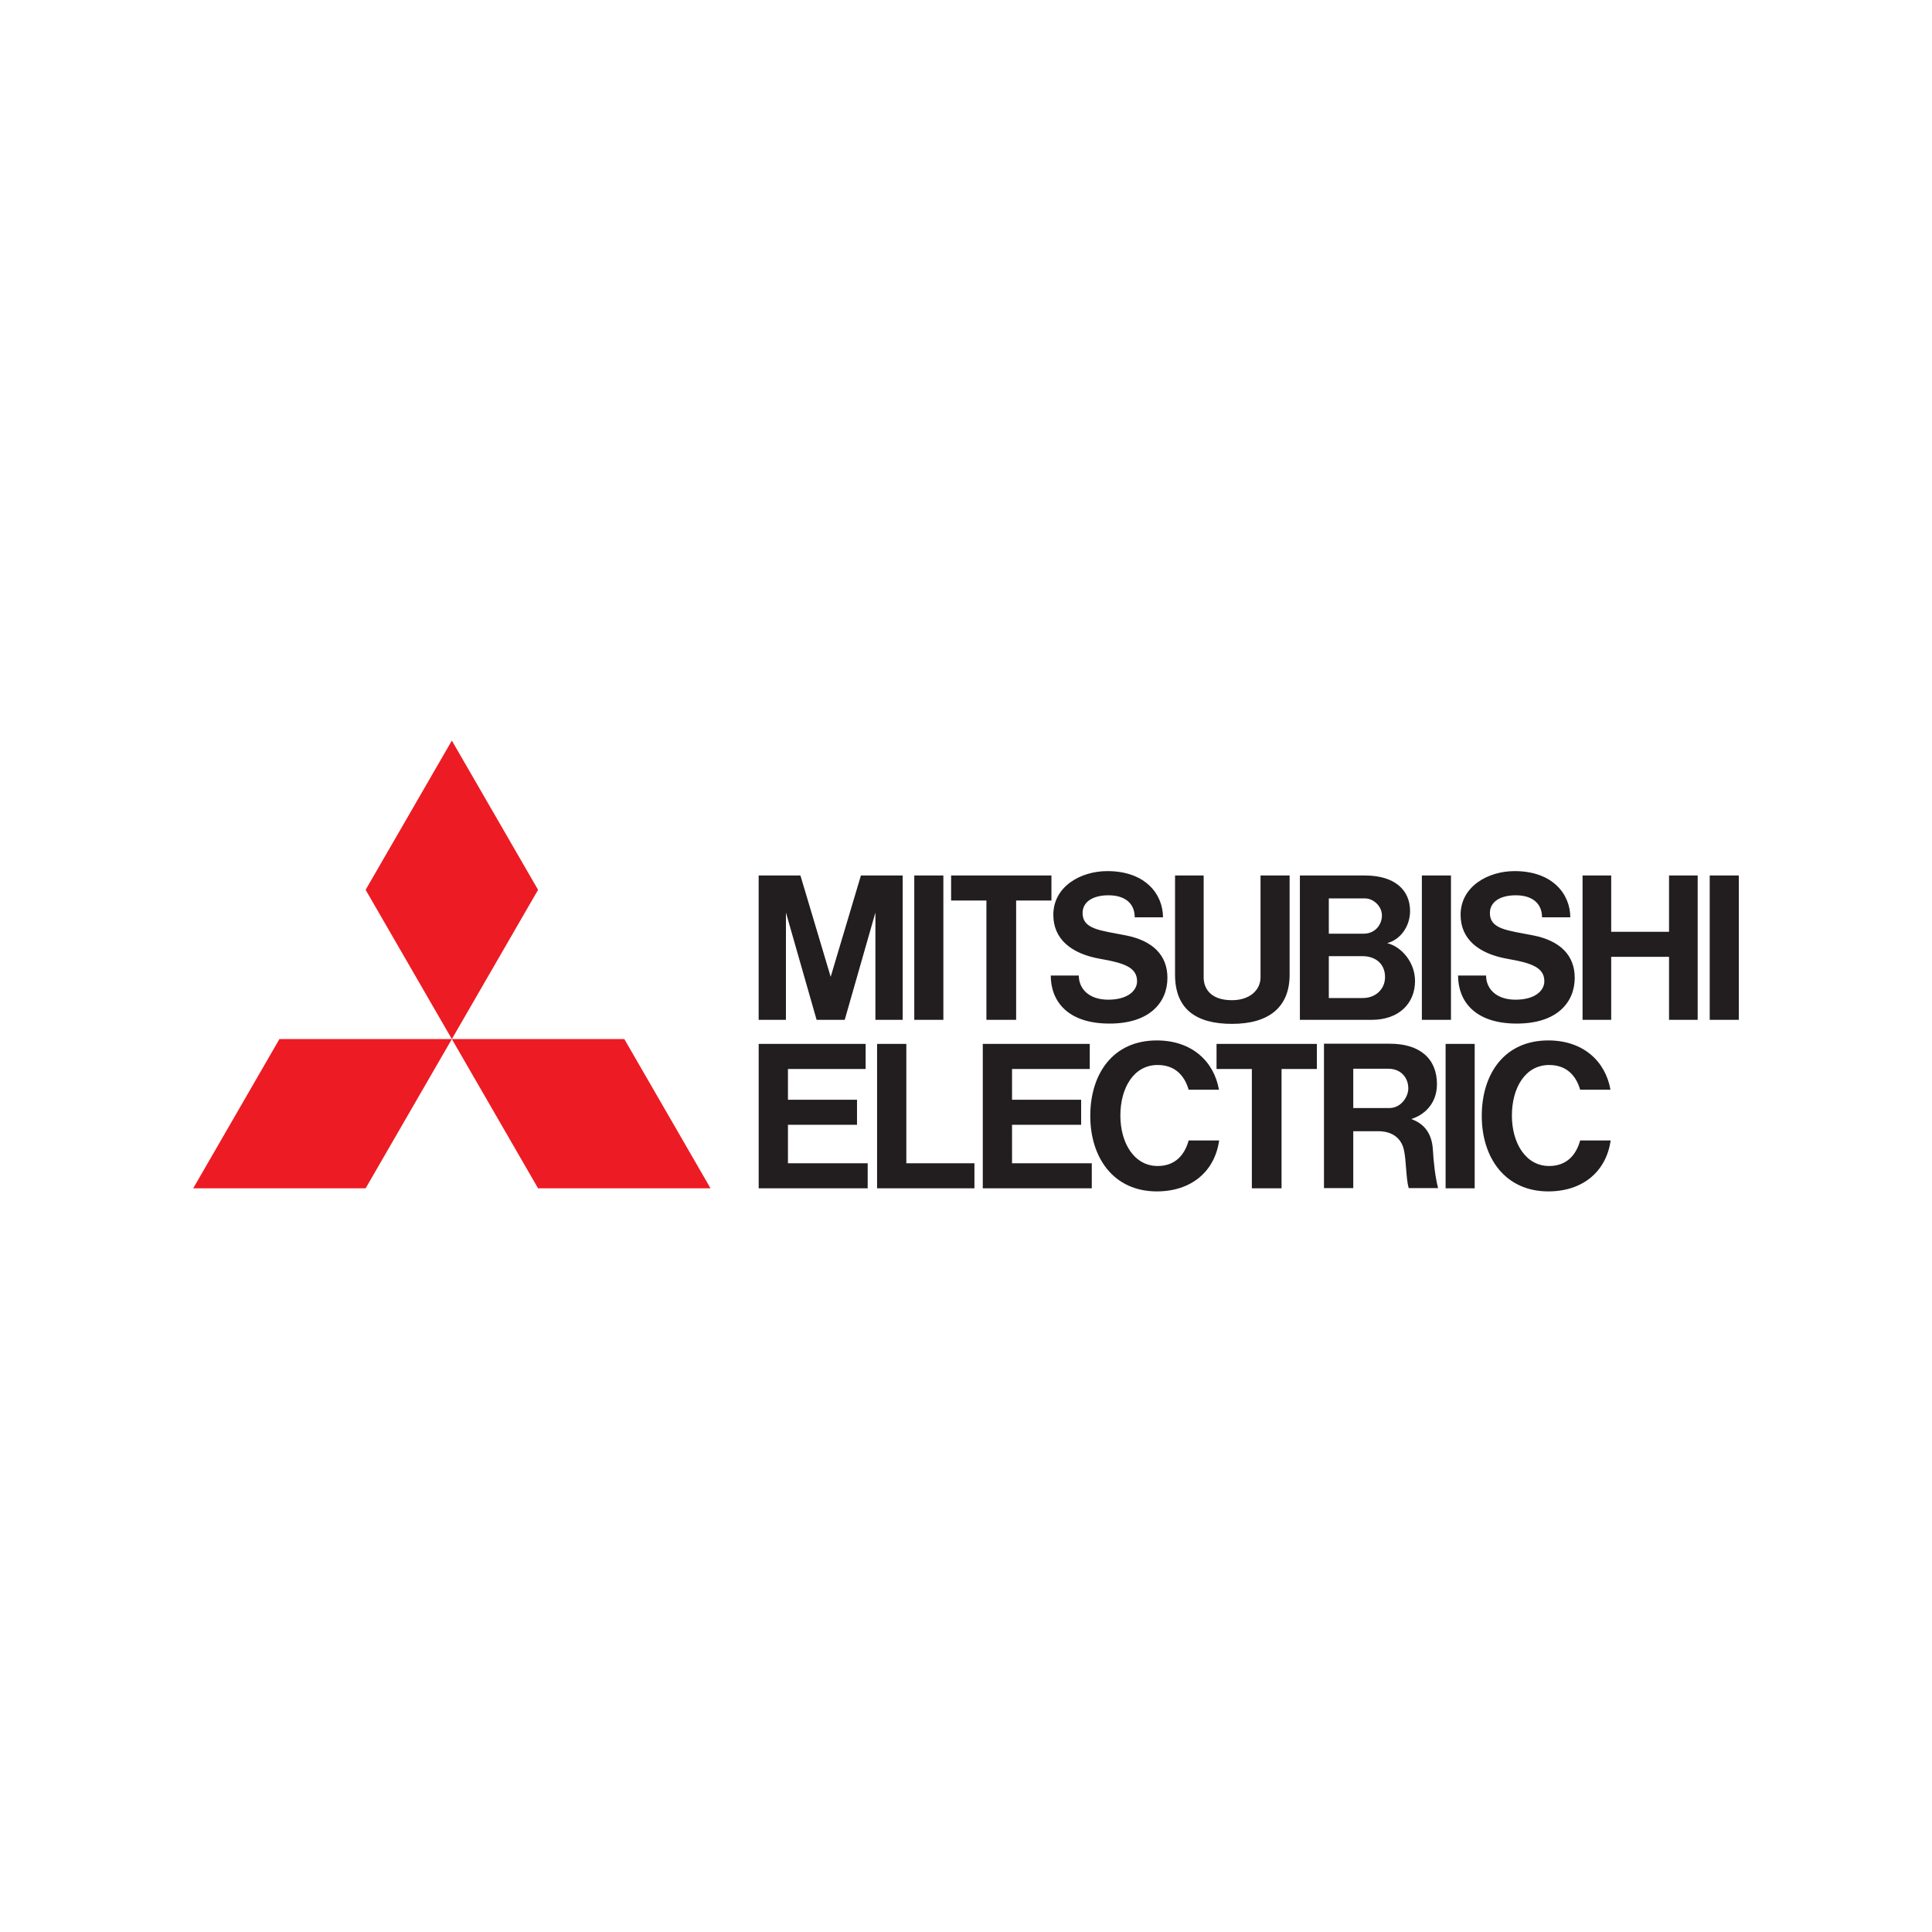 <svg xmlns="http://www.w3.org/2000/svg" width="300" height="300" viewBox="0 0 300 300"><g fill="none" transform="translate(30 115)"><polygon fill="#ED1B23" points="26.775 69.52 0 69.52 13.389 46.346 40.164 46.346"/><path fill="#ED1B23" d="M53.551,69.52 L80.33,69.52 L66.943,46.346 L40.163,46.346 L53.551,69.52 Z M53.551,23.173 L40.163,0 L26.774,23.173 L40.163,46.345 L53.551,23.173 Z"/><path fill="#221E1F" d="M92.352,59.655 L103.076,59.655 L103.076,55.768 L92.352,55.768 L92.352,50.988 L104.417,50.988 L104.417,47.1 L87.807,47.1 L87.807,69.519 L104.734,69.519 L104.734,65.633 L92.352,65.633 L92.352,59.655 Z M92.039,26.699 L96.802,43.362 L101.167,43.362 L105.933,26.699 L105.933,43.362 L110.166,43.362 L110.166,20.946 L103.683,20.946 L98.987,36.68 L94.29,20.946 L87.805,20.946 L87.805,43.362 L92.038,43.362 L92.039,26.699 Z M195.307,20.946 L190.787,20.946 L190.787,43.362 L195.307,43.362 L195.307,20.946 Z M198.99,47.099 L194.473,47.099 L194.473,69.52 L198.99,69.52 L198.99,47.099 Z M240,20.946 L235.482,20.946 L235.482,43.362 L240,43.362 L240,20.946 Z M116.486,20.946 L111.967,20.946 L111.967,43.362 L116.486,43.362 L116.486,20.946 Z M229.167,29.69 L220.186,29.69 L220.186,20.947 L215.739,20.947 L215.739,43.361 L220.186,43.361 L220.186,33.576 L229.167,33.576 L229.167,43.361 L233.614,43.361 L233.614,20.947 L229.167,20.947 L229.167,29.69 Z M123.169,43.362 L127.785,43.362 L127.785,24.829 L133.266,24.829 L133.266,20.946 L117.688,20.946 L117.688,24.829 L123.169,24.829 L123.169,43.362 Z M164.388,69.52 L168.998,69.52 L168.998,50.988 L174.48,50.988 L174.48,47.099 L158.904,47.099 L158.904,50.988 L164.388,50.988 L164.388,69.52 Z M161.301,43.986 C167.057,43.986 170.251,41.369 170.251,36.364 L170.251,20.947 L165.733,20.947 L165.733,36.773 C165.733,38.699 164.109,40.31 161.301,40.31 C157.904,40.31 156.904,38.409 156.904,36.773 L156.904,20.947 L152.461,20.947 L152.461,36.364 C152.461,41.752 155.807,43.986 161.301,43.986 M127.149,59.655 L137.878,59.655 L137.878,55.768 L127.149,55.768 L127.149,50.988 L139.217,50.988 L139.217,47.1 L122.606,47.1 L122.606,69.519 L139.533,69.519 L139.533,65.633 L127.149,65.633 L127.149,59.655 Z M181.97,24.506 C183.204,24.506 184.584,25.653 184.584,27.161 C184.584,28.504 183.62,29.983 181.718,29.983 L176.337,29.983 L176.337,24.506 L181.97,24.506 Z M181.636,39.973 L176.337,39.973 L176.337,33.473 L181.584,33.473 C183.472,33.473 185.069,34.557 185.069,36.731 C185.069,38.571 183.62,39.973 181.636,39.973 M176.512,43.361 L182.988,43.361 C187.207,43.361 189.724,40.839 189.724,37.31 C189.724,34.457 187.653,32.009 185.398,31.447 C187.37,30.946 188.953,28.935 188.953,26.46 C188.953,23.154 186.509,20.947 181.962,20.947 L171.846,20.947 L171.846,43.361 L171.869,43.361 L176.512,43.361 Z M180.134,57.056 L180.134,50.956 L185.604,50.956 C187.45,50.956 188.681,52.25 188.681,54.02 C188.681,55.266 187.588,57.056 185.738,57.056 L180.134,57.056 Z M189.139,58.757 C191.063,58.178 193.129,56.453 193.129,53.341 C193.129,49.355 190.427,47.068 185.83,47.068 L175.587,47.068 L175.587,69.487 L180.134,69.487 L180.134,60.653 L183.99,60.653 C186.325,60.653 187.593,61.862 187.976,63.46 C188.395,65.222 188.288,67.848 188.739,69.487 L193.306,69.487 C192.862,67.771 192.601,65.437 192.502,63.594 C192.338,60.559 190.741,59.35 189.139,58.757 M110.735,47.099 L106.192,47.099 L106.192,69.521 L121.31,69.521 L121.31,65.633 L110.735,65.633 L110.735,47.099 Z M140.851,33.889 C144.492,34.524 146.562,35.195 146.562,37.366 C146.562,38.837 145.104,40.231 142.085,40.231 C139.064,40.231 137.516,38.515 137.516,36.479 L133.161,36.479 C133.161,40.377 135.689,43.941 142.282,43.941 C148.557,43.941 151.278,40.623 151.278,36.833 C151.278,33.301 148.961,31.059 144.816,30.246 C140.836,29.465 138.103,29.296 138.103,26.775 C138.103,25.044 139.688,24.02 142.122,24.02 C144.714,24.02 146.201,25.293 146.201,27.443 L150.59,27.443 C150.59,23.905 147.908,20.265 141.943,20.265 C137.828,20.265 133.56,22.633 133.56,27.063 C133.56,30.787 136.296,33.092 140.851,33.889 M204.098,33.889 C207.736,34.524 209.804,35.195 209.804,37.366 C209.804,38.837 208.351,40.231 205.33,40.231 C202.311,40.231 200.758,38.515 200.758,36.479 L196.407,36.479 C196.407,40.377 198.932,43.941 205.524,43.941 C211.799,43.941 214.522,40.623 214.522,36.833 C214.522,33.301 212.206,31.059 208.063,30.246 C204.079,29.465 201.35,29.296 201.35,26.775 C201.35,25.044 202.932,24.02 205.369,24.02 C207.955,24.02 209.445,25.293 209.445,27.443 L213.835,27.443 C213.835,23.905 211.152,20.265 205.188,20.265 C201.07,20.265 196.802,22.633 196.802,27.063 C196.802,30.787 199.543,33.092 204.098,33.889"/><path fill="#221E1F" d="M149.759,66.056 C146.104,66.056 143.971,62.478 143.971,58.218 C143.971,53.955 146.029,50.372 149.759,50.372 C152.532,50.372 153.956,52.099 154.573,54.206 L159.279,54.206 C158.508,49.818 155.073,46.557 149.63,46.557 C142.767,46.557 139.297,51.806 139.297,58.28 C139.297,64.755 142.91,70 149.63,70 C155.009,70 158.64,66.876 159.306,62.087 L154.573,62.087 C153.956,64.34 152.483,66.056 149.759,66.056 M210.551,66.056 C206.898,66.056 204.766,62.478 204.766,58.218 C204.766,53.955 206.82,50.372 210.551,50.372 C213.328,50.372 214.752,52.099 215.366,54.206 L220.072,54.206 C219.299,49.818 215.866,46.557 210.421,46.557 C203.557,46.557 200.088,51.806 200.088,58.28 C200.088,64.755 203.701,70 210.421,70 C215.801,70 219.431,66.876 220.099,62.087 L215.366,62.087 C214.752,64.34 213.272,66.056 210.551,66.056"/></g></svg>